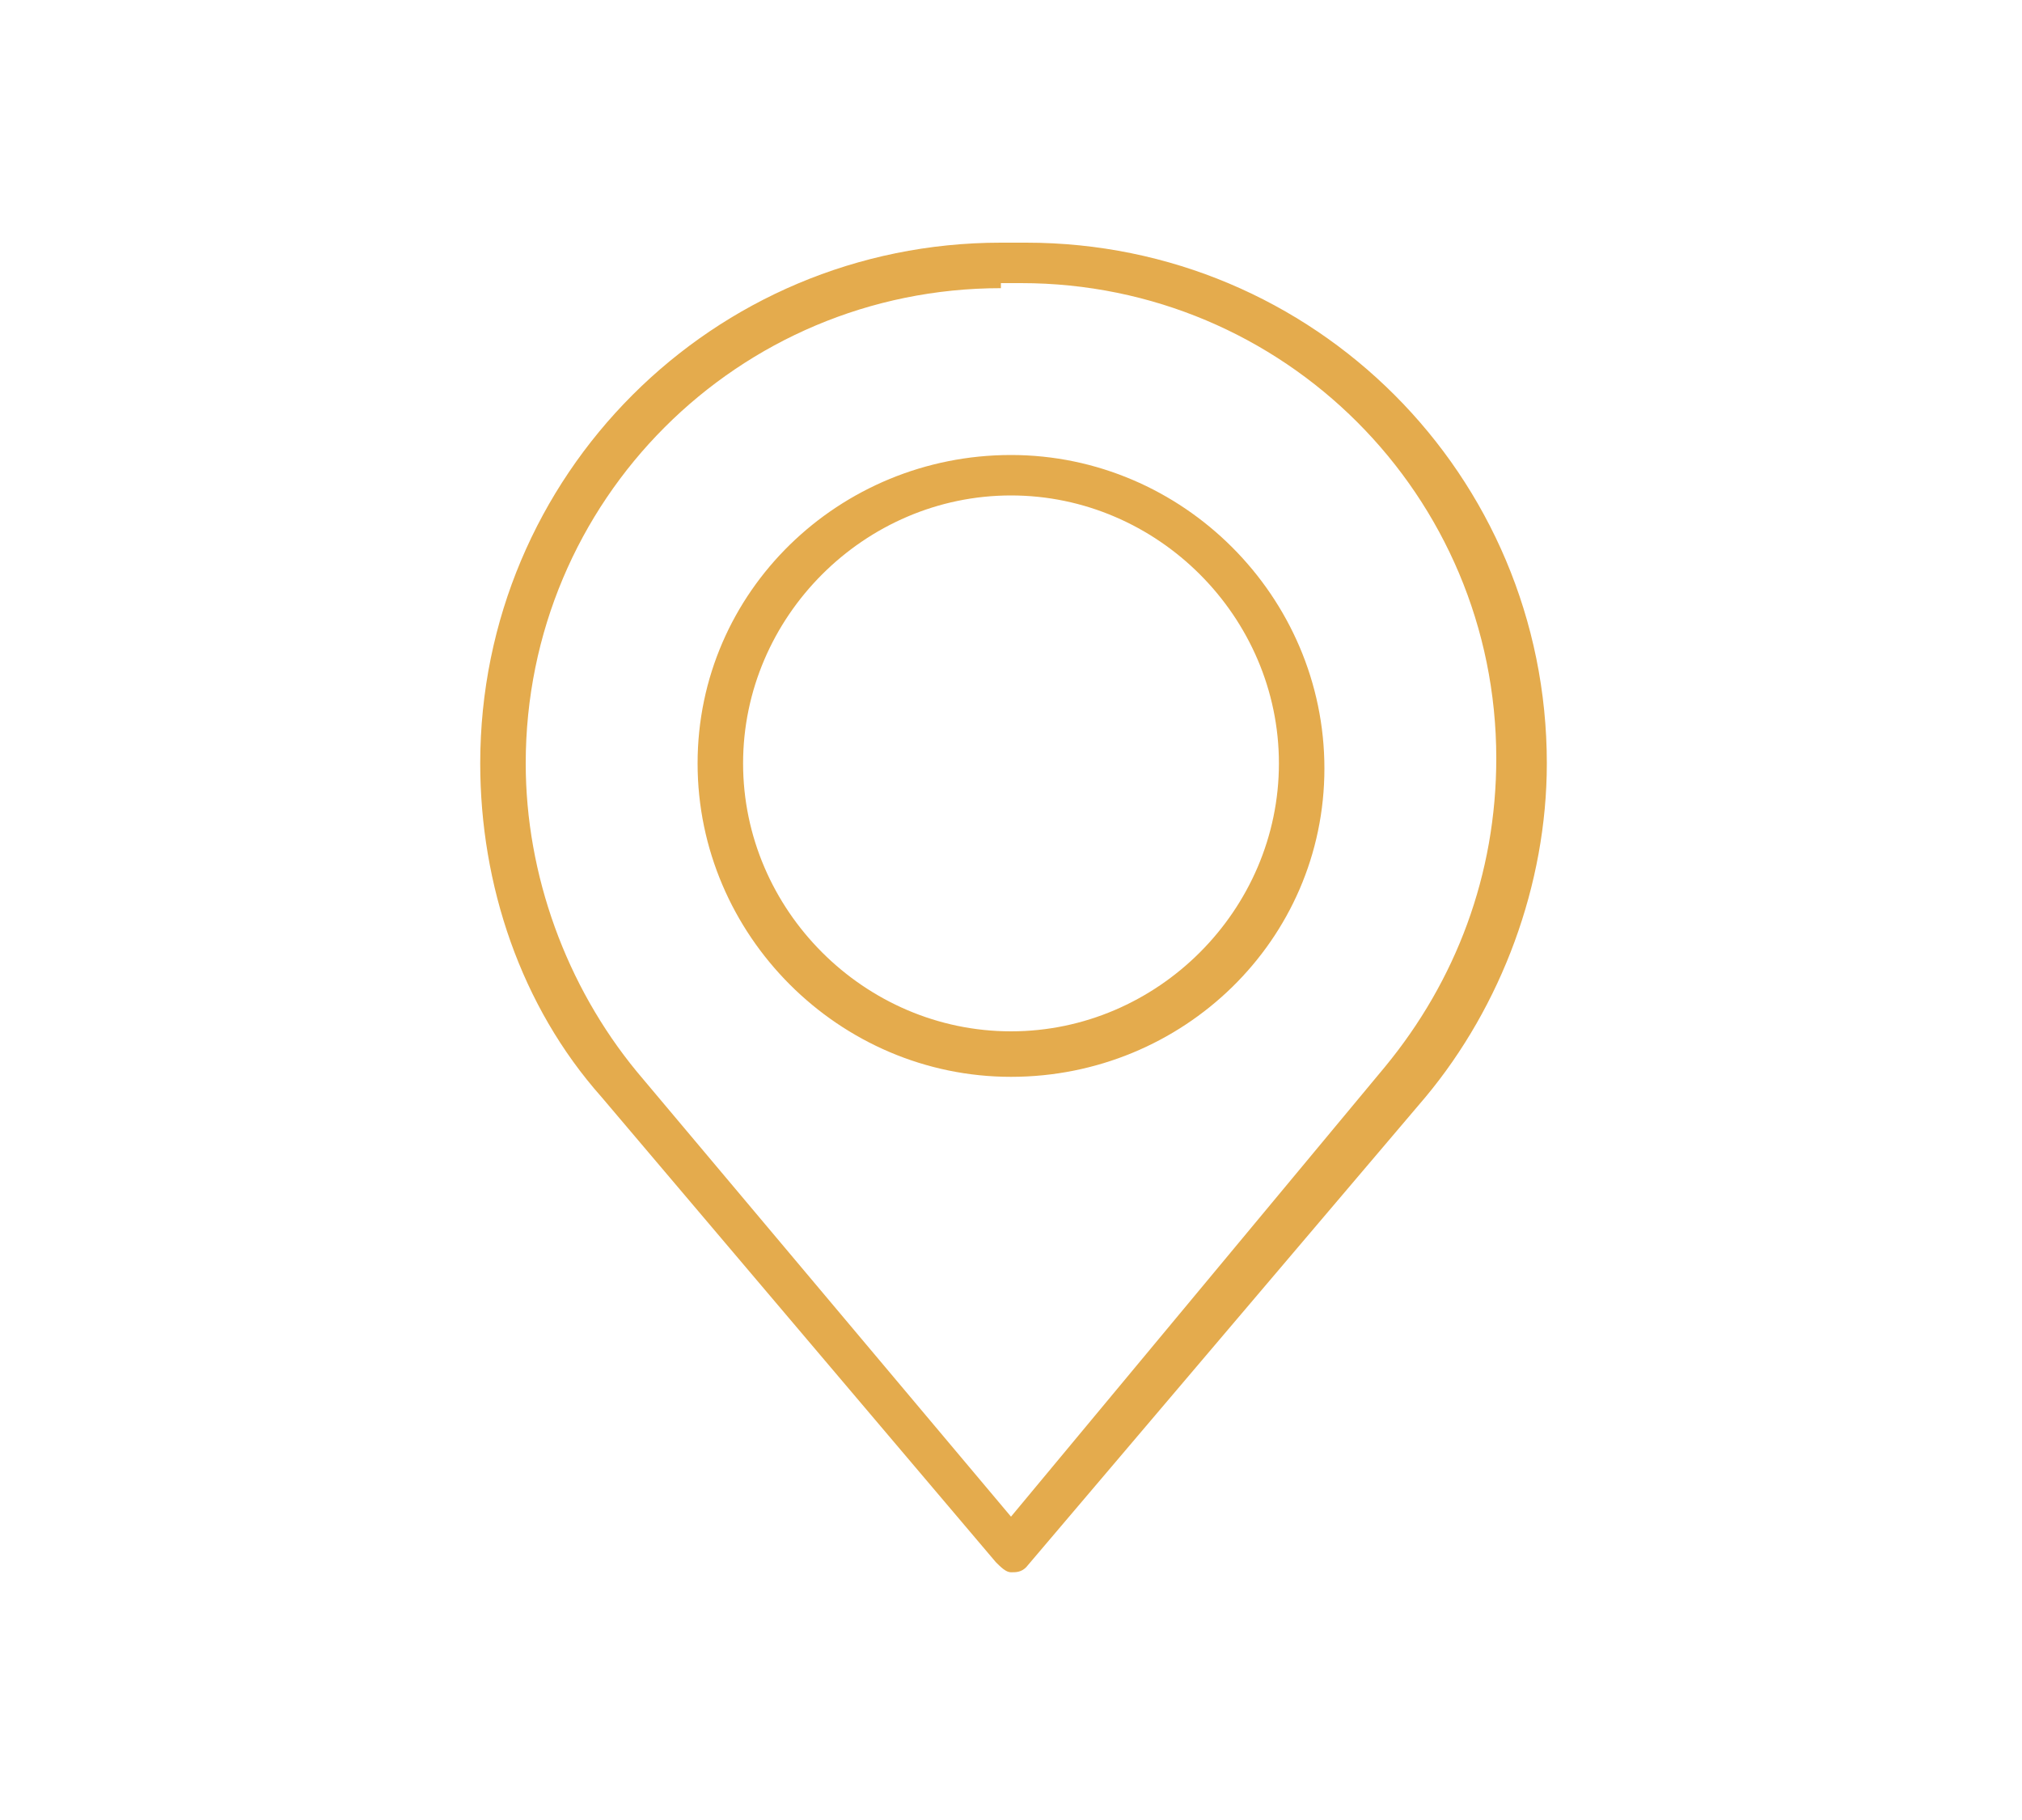 <?xml version="1.0" encoding="utf-8"?>
<!-- Generator: Adobe Illustrator 23.0.0, SVG Export Plug-In . SVG Version: 6.00 Build 0)  -->
<svg version="1.1" id="katman_1" xmlns="http://www.w3.org/2000/svg" xmlns:xlink="http://www.w3.org/1999/xlink" x="0px" y="0px"
	 viewBox="0 0 40 36" style="enable-background:new 0 0 40 36;" xml:space="preserve">
<style type="text/css">
	.st0{fill:#E4AB4D;}
</style>
<g>
	<path class="st0" d="M20,31.1c-0.1,0-0.2-0.1-0.3-0.2l-7.8-9.2c-1.6-1.8-2.4-4.2-2.4-6.6c0-5.7,4.6-10.3,10.3-10.3h0.5
		c5.7,0,10.3,4.6,10.3,10.3c0,2.4-0.9,4.8-2.4,6.6L20.3,31C20.2,31.1,20.1,31.1,20,31.1 M19.8,5.7c-5.2,0-9.4,4.2-9.4,9.4
		c0,2.2,0.8,4.4,2.2,6.1L20,30l7.4-8.9c1.4-1.7,2.2-3.8,2.2-6.1c0-5.2-4.2-9.4-9.4-9.4H19.8z"/>
	<path class="st0" d="M20,21.3c-3.4,0-6.2-2.8-6.2-6.2S16.6,9,20,9s6.2,2.8,6.2,6.2S23.4,21.3,20,21.3 M20,9.8
		c-2.9,0-5.3,2.4-5.3,5.3s2.4,5.3,5.3,5.3s5.3-2.4,5.3-5.3S22.9,9.8,20,9.8"/>
</g>
</svg>
